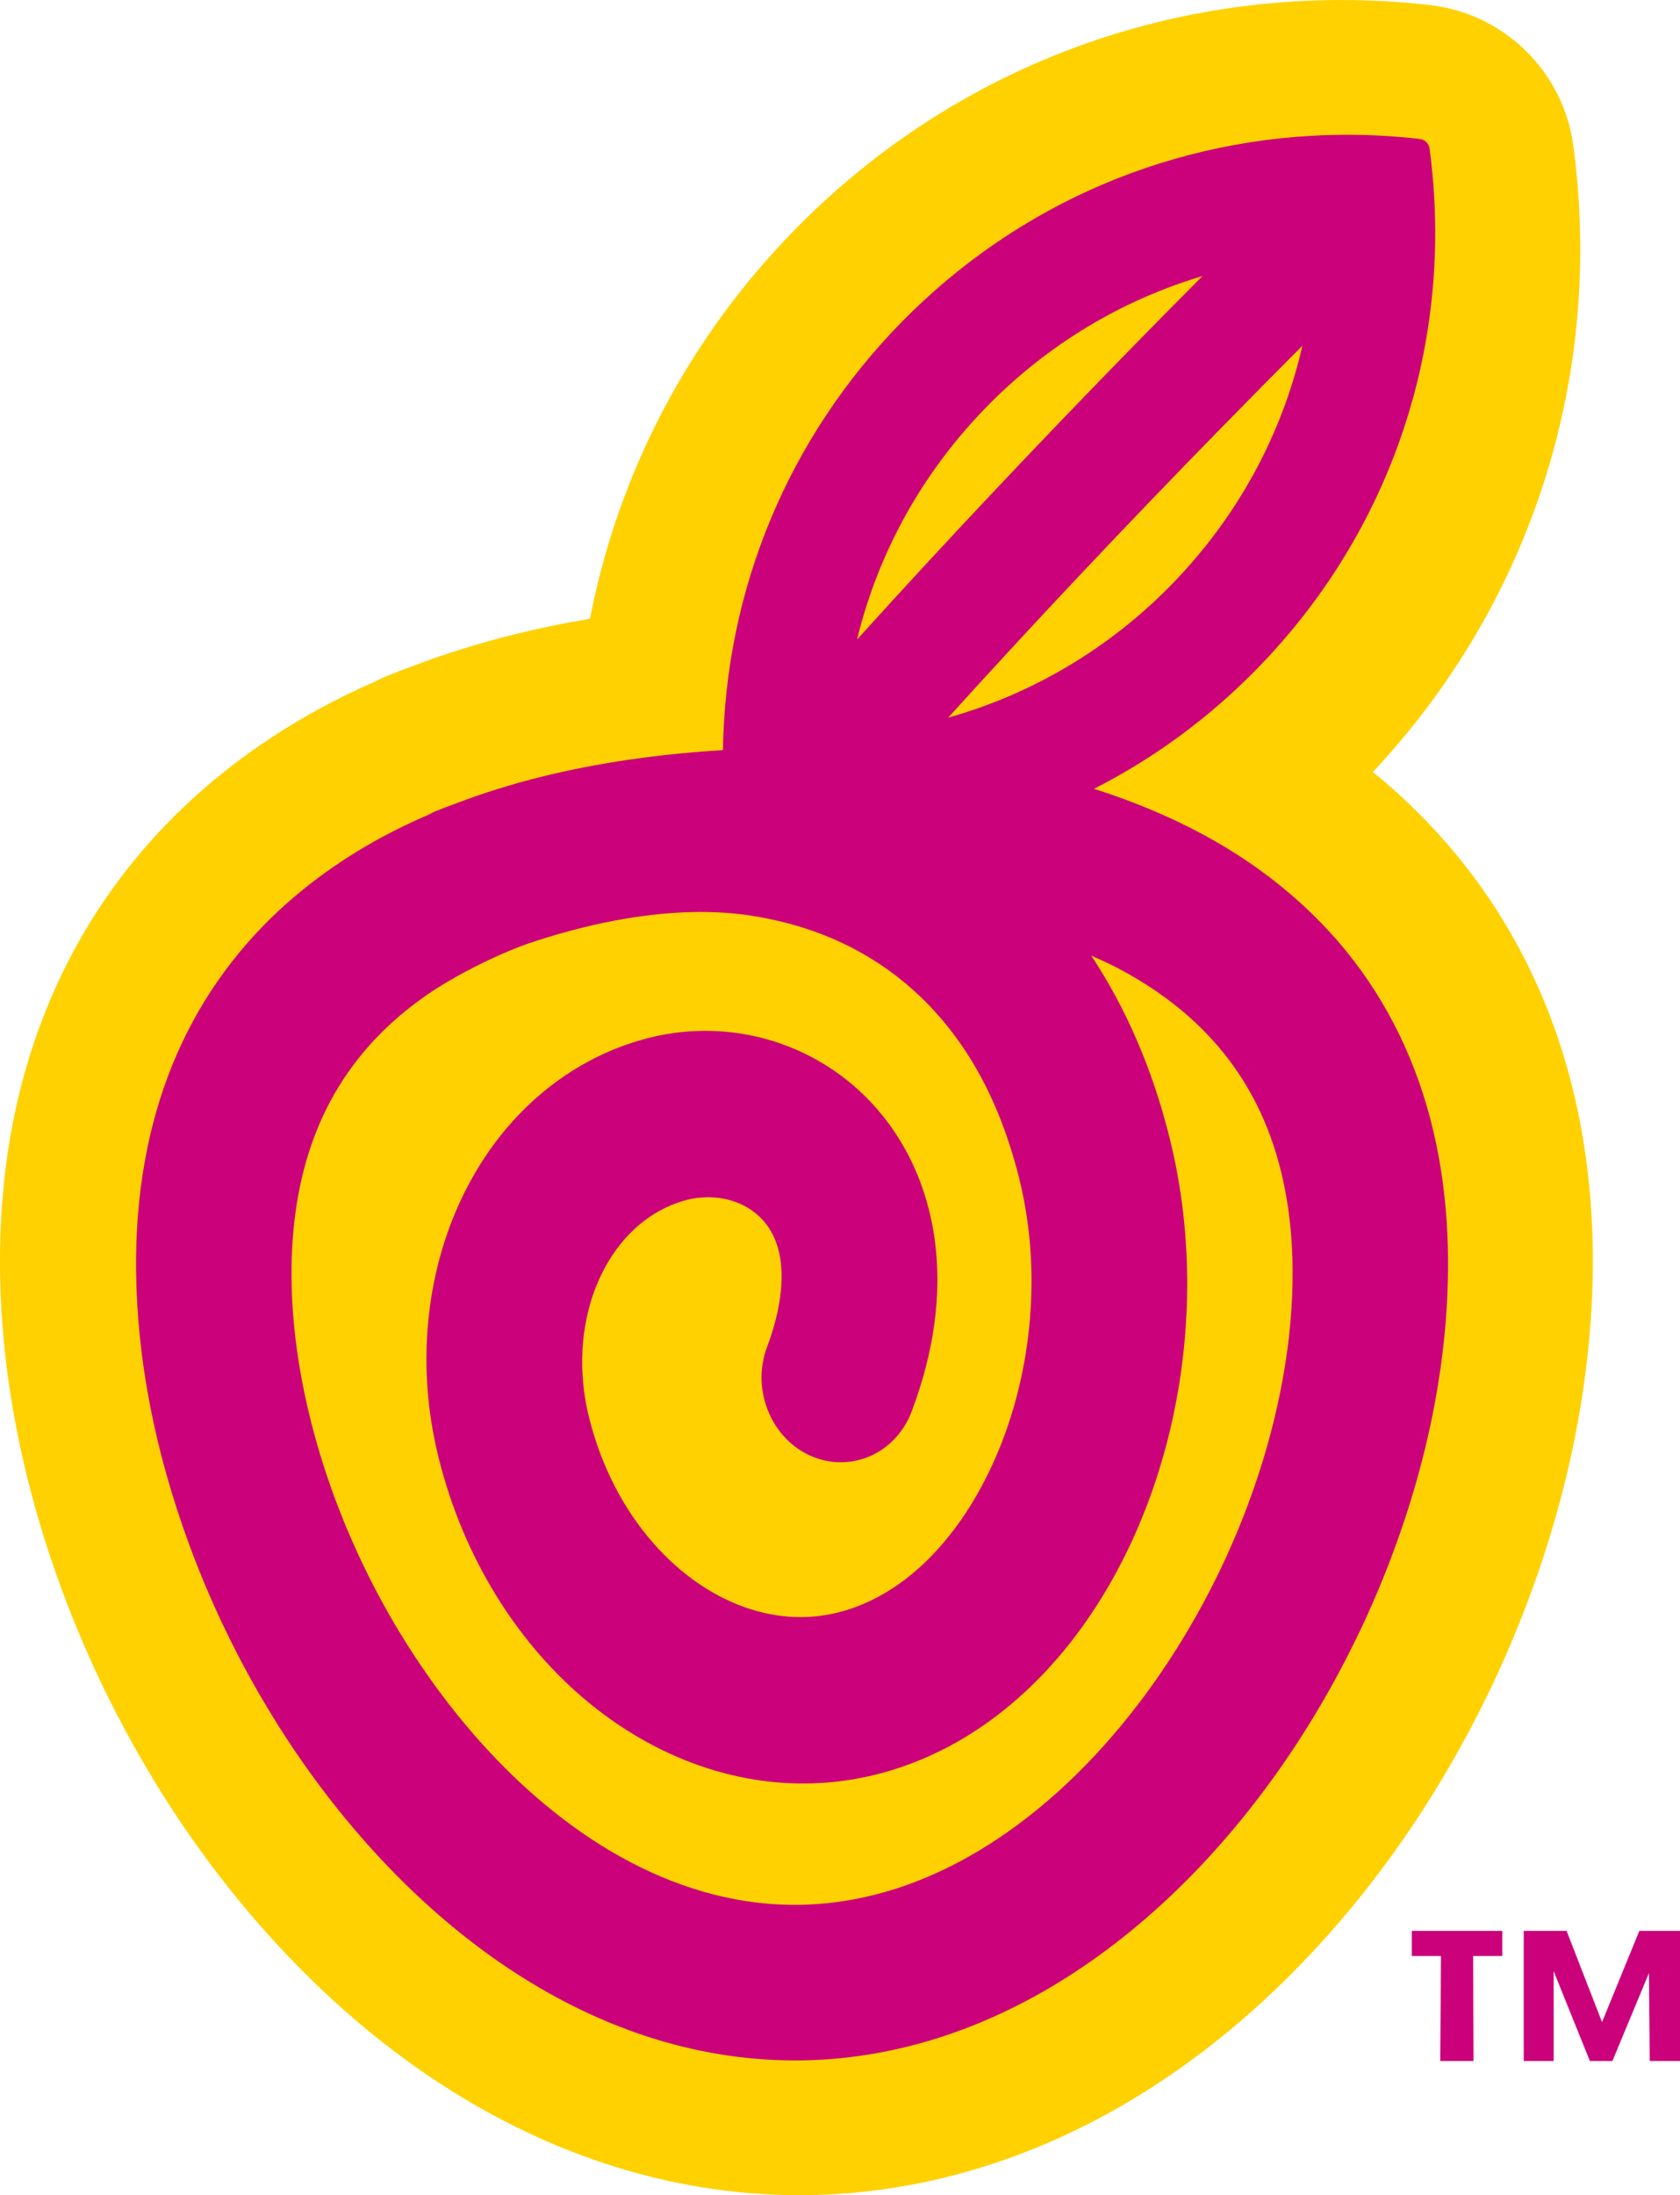 <?xml version="1.0" encoding="UTF-8"?><svg id="Layer_2" xmlns="http://www.w3.org/2000/svg" viewBox="0 0 33.014 43.12"><g id="Layer_1-2"><path d="M15.708,43.12c-1.29,0-2.581-.211-3.838-.628-1.173-.388-2.321-.957-3.411-1.69-1.922-1.293-3.679-3.118-5.086-5.276-.883-1.358-1.613-2.815-2.171-4.334C.423,29.069.019,26.956,0,24.909c-.017-1.853.295-3.578.927-5.125.629-1.543,1.573-2.905,2.803-4.044.748-.693,1.609-1.308,2.558-1.824.334-.182.683-.352,1.061-.519.098-.05.196-.095.296-.135.16-.065.324-.128.49-.188.623-.236,1.285-.442,1.966-.611.481-.12.98-.223,1.493-.309.557-2.873,1.943-5.522,4.036-7.653C18.448,1.634,22.213.036,26.232.001h.135c.578-.001,1.162.033,1.736.099,1.461.169,2.62,1.308,2.815,2.765.605,4.525-.829,8.987-3.94,12.299.622.505,1.184,1.065,1.679,1.672,1.098,1.345,1.865,2.921,2.28,4.681.232.98.354,2.029.364,3.116.021,2.657-.615,5.484-1.841,8.175-1.233,2.701-2.971,5.067-5.027,6.845-1.579,1.364-3.295,2.341-5.102,2.907-1.153.361-2.337.549-3.519.559h-.104Z" style="fill:#ffd100;"/><path d="M28.167,22.217c-.316-1.339-.894-2.531-1.718-3.541-.586-.718-1.301-1.351-2.126-1.882-.824-.529-1.772-.965-2.825-1.299,1.178-.599,2.247-1.384,3.184-2.338,2.674-2.721,3.917-6.453,3.411-10.239-.013-.099-.092-.177-.191-.188-.469-.054-.946-.082-1.418-.082h-.111c-3.279.029-6.351,1.334-8.649,3.672-2.225,2.265-3.47,5.246-3.517,8.415-1.276.076-2.472.252-3.56.521-.583.145-1.147.32-1.672.52-.14.051-.279.103-.416.159-.049.021-.096.044-.118.059-.347.15-.66.301-.955.461-.744.405-1.413.882-1.991,1.417-.923.855-1.631,1.876-2.103,3.034-.49,1.2-.732,2.559-.718,4.039.016,1.737.365,3.545,1.037,5.376.489,1.334,1.13,2.613,1.904,3.802,1.212,1.859,2.708,3.419,4.327,4.508.88.592,1.799,1.049,2.731,1.358.971.321,1.964.484,2.951.484h.079c.904-.008,1.812-.153,2.699-.431,1.441-.451,2.825-1.244,4.113-2.357,1.765-1.526,3.266-3.577,4.341-5.931,1.065-2.339,1.618-4.772,1.6-7.037-.008-.879-.105-1.721-.289-2.5M25.593,6.793c-.407,1.774-1.295,3.391-2.592,4.712-1.218,1.239-2.717,2.127-4.368,2.592,1.647-1.82,3.439-3.722,5.336-5.661.608-.622,1.156-1.175,1.624-1.643M19.406,7.973c1.182-1.203,2.63-2.076,4.225-2.551-.404.405-.856.863-1.348,1.365-1.937,1.981-3.765,3.921-5.441,5.776.419-1.726,1.297-3.301,2.564-4.59M24.644,29.22c-.38,1.096-.886,2.151-1.502,3.135-.944,1.509-2.106,2.769-3.36,3.644-.648.453-1.319.803-1.996,1.04-.698.244-1.408.371-2.112.378h-.054c-.609,0-1.225-.09-1.833-.269-1.061-.311-2.101-.887-3.09-1.712-1.412-1.175-2.681-2.852-3.573-4.723-.886-1.852-1.382-3.846-1.395-5.615-.007-.657.054-1.28.178-1.851.205-.94.574-1.739,1.125-2.442.392-.498.879-.943,1.447-1.323.51-.341,1.358-.773,2.022-.989,2.605-.848,4.12-.54,4.573-.451,1.19.236,2.212.761,3.037,1.559.911.887,1.536,2.04,1.912,3.522.075.3.134.611.175.926.221,1.67-.068,3.465-.794,4.925-.344.697-.786,1.307-1.276,1.763-.491.456-1.029.766-1.599.921-.134.037-.271.064-.406.081-.129.017-.261.026-.392.026-.325,0-.654-.053-.98-.155-.701-.222-1.363-.671-1.915-1.301-.588-.67-1.021-1.515-1.255-2.443-.045-.179-.08-.361-.103-.54-.114-.876.033-1.742.416-2.438.178-.325.401-.603.662-.824.26-.221.553-.381.87-.475.089-.026.18-.046.271-.058.072-.009.145-.014.215-.014.334,0,.651.1.894.282.142.107.254.232.343.384.1.176.162.365.192.596.061.468-.031,1.049-.267,1.679-.311.825.069,1.783.845,2.134.193.087.396.131.602.131.619,0,1.168-.393,1.396-1.003.439-1.165.592-2.288.456-3.335-.087-.676-.304-1.328-.628-1.886-.466-.805-1.148-1.435-1.972-1.823-.602-.283-1.245-.427-1.911-.427-.196,0-.393.013-.588.038-.239.031-.48.082-.714.152-1.39.41-2.567,1.391-3.315,2.761-.723,1.319-1.006,2.924-.799,4.52.041.314.102.631.18.942.487,1.937,1.545,3.646,2.978,4.811.716.58,1.498,1.007,2.324,1.269.609.193,1.234.291,1.857.291.254,0,.51-.016.76-.049.263-.034.528-.087.786-.157,1.033-.28,1.985-.822,2.832-1.611,1.149-1.072,2.046-2.549,2.593-4.27.538-1.698.702-3.528.474-5.292-.059-.447-.143-.894-.252-1.327-.334-1.331-.851-2.525-1.533-3.555.174.077.346.154.507.238.539.281,1.02.61,1.432.979.644.577,1.121,1.239,1.459,2.026.36.84.549,1.82.558,2.91.013,1.348-.249,2.833-.757,4.295" style="fill:#cb007b;"/><path d="M27.743,37.928h1.779v.494h-.573l.007,2.062h-.654l.015-2.062h-.574v-.494ZM29.943,37.928h.842l.697,1.793.733-1.793h.799v2.556h-.595l-.015-1.728-.718,1.728h-.443l-.712-1.765v1.765h-.588v-2.556Z" style="fill:#cb007b;"/></g></svg>